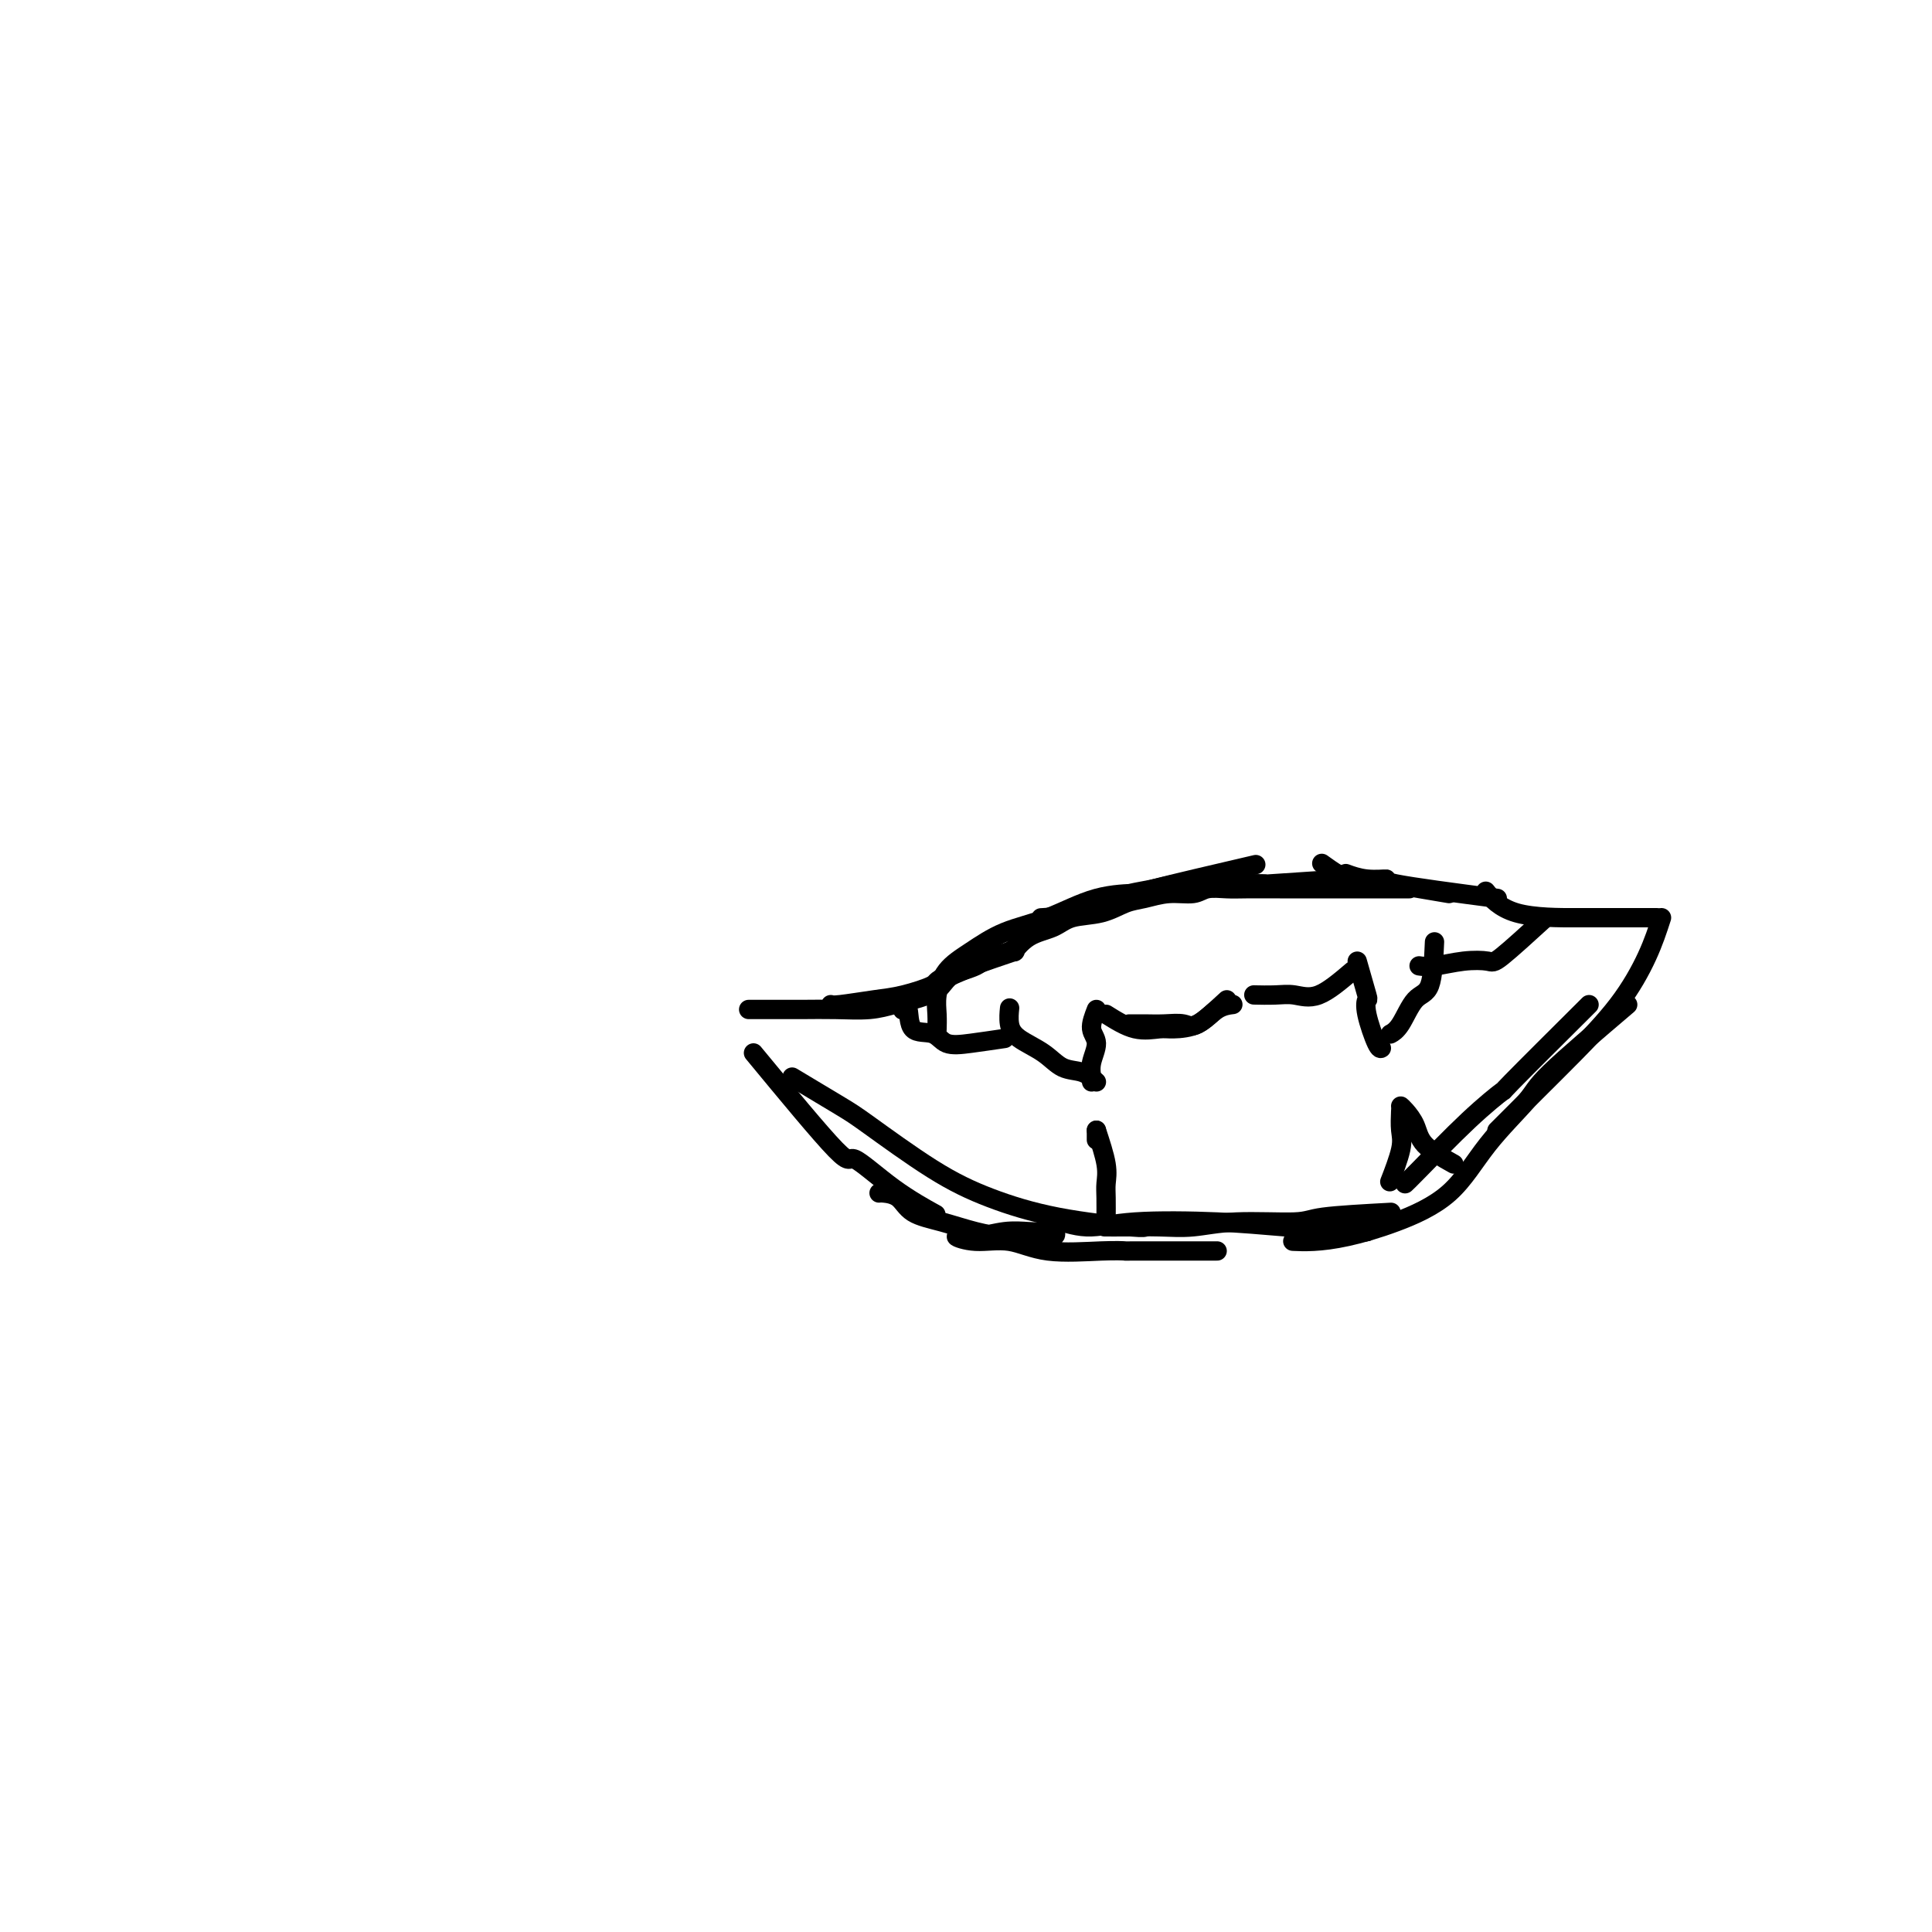 <svg viewBox='0 0 400 400' version='1.1' xmlns='http://www.w3.org/2000/svg' xmlns:xlink='http://www.w3.org/1999/xlink'><g fill='none' stroke='#000000' stroke-width='4' stroke-linecap='round' stroke-linejoin='round'><path d='M343,190c-4.316,-0.000 -8.632,-0.001 -11,0c-2.368,0.001 -2.789,0.003 -3,0c-0.211,-0.003 -0.211,-0.011 -3,0c-2.789,0.011 -8.366,0.041 -12,-1c-3.634,-1.041 -5.324,-3.155 -6,-4c-0.676,-0.845 -0.338,-0.423 0,0'/><path d='M310,186c-8.738,-1.147 -17.477,-2.293 -21,-3c-3.523,-0.707 -1.831,-0.973 -2,-1c-0.169,-0.027 -2.199,0.185 -4,0c-1.801,-0.185 -3.372,-0.767 -4,-1c-0.628,-0.233 -0.314,-0.116 0,0'/><path d='M300,185c-7.131,-1.214 -14.262,-2.429 -18,-3c-3.738,-0.571 -4.083,-0.500 -5,-1c-0.917,-0.500 -2.405,-1.571 -3,-2c-0.595,-0.429 -0.298,-0.214 0,0'/><path d='M257,182c0.000,0.000 0.100,0.100 0.1,0.1'/><path d='M249,183c-5.547,1.246 -11.095,2.491 -13,3c-1.905,0.509 -0.168,0.280 -1,0c-0.832,-0.280 -4.233,-0.611 -7,0c-2.767,0.611 -4.899,2.165 -7,3c-2.101,0.835 -4.172,0.953 -5,1c-0.828,0.047 -0.414,0.024 0,0'/><path d='M260,179c-8.600,2.002 -17.201,4.005 -21,5c-3.799,0.995 -2.798,0.983 -4,1c-1.202,0.017 -4.608,0.064 -8,1c-3.392,0.936 -6.769,2.760 -10,4c-3.231,1.240 -6.316,1.896 -9,3c-2.684,1.104 -4.968,2.657 -7,4c-2.032,1.343 -3.812,2.476 -5,4c-1.188,1.524 -1.782,3.439 -2,5c-0.218,1.561 -0.059,2.766 0,4c0.059,1.234 0.017,2.495 0,3c-0.017,0.505 -0.008,0.252 0,0'/><path d='M197,202c5.015,-2.192 10.030,-4.384 12,-5c1.970,-0.616 0.896,0.345 1,0c0.104,-0.345 1.385,-1.994 3,-3c1.615,-1.006 3.565,-1.368 5,-2c1.435,-0.632 2.357,-1.532 4,-2c1.643,-0.468 4.008,-0.503 6,-1c1.992,-0.497 3.610,-1.458 5,-2c1.390,-0.542 2.553,-0.667 4,-1c1.447,-0.333 3.179,-0.874 5,-1c1.821,-0.126 3.733,0.162 5,0c1.267,-0.162 1.890,-0.776 3,-1c1.110,-0.224 2.708,-0.060 4,0c1.292,0.060 2.277,0.016 4,0c1.723,-0.016 4.183,-0.004 7,0c2.817,0.004 5.992,0.001 9,0c3.008,-0.001 5.848,-0.000 9,0c3.152,0.000 6.615,0.000 8,0c1.385,-0.000 0.693,-0.000 0,0'/><path d='M278,182c-6.371,0.422 -12.741,0.844 -15,1c-2.259,0.156 -0.406,0.045 -1,0c-0.594,-0.045 -3.636,-0.023 -6,0c-2.364,0.023 -4.050,0.048 -6,0c-1.950,-0.048 -4.164,-0.169 -6,0c-1.836,0.169 -3.293,0.627 -5,1c-1.707,0.373 -3.663,0.659 -5,1c-1.337,0.341 -2.054,0.736 -3,1c-0.946,0.264 -2.122,0.395 -3,1c-0.878,0.605 -1.459,1.682 -2,2c-0.541,0.318 -1.041,-0.122 -2,0c-0.959,0.122 -2.378,0.808 -3,1c-0.622,0.192 -0.448,-0.110 -1,0c-0.552,0.110 -1.832,0.630 -3,1c-1.168,0.370 -2.225,0.589 -3,1c-0.775,0.411 -1.268,1.015 -2,2c-0.732,0.985 -1.702,2.350 -3,3c-1.298,0.650 -2.924,0.584 -4,1c-1.076,0.416 -1.603,1.316 -3,2c-1.397,0.684 -3.666,1.154 -5,2c-1.334,0.846 -1.733,2.069 -3,3c-1.267,0.931 -3.401,1.570 -5,2c-1.599,0.430 -2.664,0.651 -4,1c-1.336,0.349 -2.943,0.826 -5,1c-2.057,0.174 -4.565,0.047 -7,0c-2.435,-0.047 -4.796,-0.013 -7,0c-2.204,0.013 -4.251,0.003 -6,0c-1.749,-0.003 -3.202,-0.001 -4,0c-0.798,0.001 -0.942,0.000 -1,0c-0.058,-0.000 -0.029,-0.000 0,0'/><path d='M210,197c-5.725,1.941 -11.449,3.883 -14,5c-2.551,1.117 -1.927,1.410 -3,2c-1.073,0.590 -3.843,1.479 -6,2c-2.157,0.521 -3.702,0.676 -6,1c-2.298,0.324 -5.349,0.818 -7,1c-1.651,0.182 -1.900,0.052 -2,0c-0.100,-0.052 -0.050,-0.026 0,0'/><path d='M344,190c-0.811,2.502 -1.622,5.004 -3,8c-1.378,2.996 -3.322,6.488 -6,10c-2.678,3.512 -6.091,7.046 -9,10c-2.909,2.954 -5.316,5.328 -8,8c-2.684,2.672 -5.646,5.643 -7,7c-1.354,1.357 -1.101,1.102 -1,1c0.101,-0.102 0.051,-0.051 0,0'/><path d='M329,208c-6.674,6.643 -13.347,13.286 -16,16c-2.653,2.714 -1.285,1.498 -2,2c-0.715,0.502 -3.511,2.722 -7,6c-3.489,3.278 -7.670,7.613 -10,10c-2.330,2.387 -2.809,2.825 -3,3c-0.191,0.175 -0.096,0.088 0,0'/><path d='M156,218c6.911,8.368 13.821,16.737 17,20c3.179,3.263 2.625,1.421 4,2c1.375,0.579 4.678,3.579 8,6c3.322,2.421 6.663,4.263 8,5c1.337,0.737 0.668,0.368 0,0'/><path d='M164,223c3.866,2.315 7.732,4.630 10,6c2.268,1.370 2.937,1.797 6,4c3.063,2.203 8.519,6.184 13,9c4.481,2.816 7.985,4.467 12,6c4.015,1.533 8.540,2.947 14,4c5.460,1.053 11.855,1.745 15,2c3.145,0.255 3.042,0.073 3,0c-0.042,-0.073 -0.021,-0.036 0,0'/><path d='M217,252c2.679,0.953 5.359,1.905 8,2c2.641,0.095 5.244,-0.668 10,-1c4.756,-0.332 11.667,-0.233 17,0c5.333,0.233 9.089,0.598 14,1c4.911,0.402 10.976,0.839 14,1c3.024,0.161 3.007,0.046 3,0c-0.007,-0.046 -0.003,-0.023 0,0'/><path d='M337,208c-6.393,5.441 -12.786,10.882 -16,14c-3.214,3.118 -3.250,3.914 -5,6c-1.750,2.086 -5.216,5.463 -8,9c-2.784,3.537 -4.887,7.235 -8,10c-3.113,2.765 -7.238,4.597 -11,6c-3.762,1.403 -7.163,2.376 -10,3c-2.837,0.624 -5.110,0.899 -7,1c-1.890,0.101 -3.397,0.029 -4,0c-0.603,-0.029 -0.301,-0.014 0,0'/><path d='M288,251c-5.540,0.301 -11.081,0.603 -14,1c-2.919,0.397 -3.218,0.891 -6,1c-2.782,0.109 -8.049,-0.167 -12,0c-3.951,0.167 -6.586,0.777 -9,1c-2.414,0.223 -4.606,0.060 -7,0c-2.394,-0.060 -4.991,-0.016 -7,0c-2.009,0.016 -3.431,0.005 -4,0c-0.569,-0.005 -0.284,-0.002 0,0'/><path d='M252,259c-7.035,-0.005 -14.070,-0.009 -17,0c-2.930,0.009 -1.756,0.032 -2,0c-0.244,-0.032 -1.908,-0.118 -5,0c-3.092,0.118 -7.613,0.439 -11,0c-3.387,-0.439 -5.639,-1.638 -8,-2c-2.361,-0.362 -4.830,0.113 -7,0c-2.170,-0.113 -4.040,-0.815 -4,-1c0.040,-0.185 1.989,0.145 4,0c2.011,-0.145 4.084,-0.767 6,-1c1.916,-0.233 3.675,-0.077 5,0c1.325,0.077 2.215,0.074 3,0c0.785,-0.074 1.465,-0.218 2,0c0.535,0.218 0.925,0.798 0,1c-0.925,0.202 -3.164,0.025 -5,0c-1.836,-0.025 -3.267,0.102 -5,0c-1.733,-0.102 -3.767,-0.434 -6,-1c-2.233,-0.566 -4.665,-1.367 -7,-2c-2.335,-0.633 -4.573,-1.098 -6,-2c-1.427,-0.902 -2.042,-2.242 -3,-3c-0.958,-0.758 -2.258,-0.935 -3,-1c-0.742,-0.065 -0.926,-0.019 -1,0c-0.074,0.019 -0.037,0.009 0,0'/><path d='M320,190c-3.574,3.260 -7.147,6.520 -9,8c-1.853,1.480 -1.985,1.181 -3,1c-1.015,-0.181 -2.911,-0.244 -5,0c-2.089,0.244 -4.370,0.797 -6,1c-1.630,0.203 -2.609,0.058 -3,0c-0.391,-0.058 -0.196,-0.029 0,0'/><path d='M297,195c-0.158,3.600 -0.316,7.199 -1,9c-0.684,1.801 -1.895,1.802 -3,3c-1.105,1.198 -2.105,3.592 -3,5c-0.895,1.408 -1.684,1.831 -2,2c-0.316,0.169 -0.158,0.085 0,0'/><path d='M281,199c0.831,2.890 1.662,5.779 2,7c0.338,1.221 0.182,0.772 0,1c-0.182,0.228 -0.389,1.133 0,3c0.389,1.867 1.374,4.695 2,6c0.626,1.305 0.893,1.087 1,1c0.107,-0.087 0.053,-0.044 0,0'/><path d='M280,201c-2.482,2.113 -4.963,4.226 -7,5c-2.037,0.774 -3.628,0.207 -5,0c-1.372,-0.207 -2.523,-0.056 -4,0c-1.477,0.056 -3.279,0.016 -4,0c-0.721,-0.016 -0.360,-0.008 0,0'/><path d='M254,207c-2.291,2.113 -4.583,4.226 -6,5c-1.417,0.774 -1.960,0.207 -3,0c-1.040,-0.207 -2.578,-0.056 -4,0c-1.422,0.056 -2.729,0.015 -4,0c-1.271,-0.015 -2.506,-0.004 -3,0c-0.494,0.004 -0.247,0.002 0,0'/><path d='M229,210c2.027,1.270 4.054,2.540 6,3c1.946,0.460 3.811,0.109 5,0c1.189,-0.109 1.703,0.023 3,0c1.297,-0.023 3.379,-0.202 5,-1c1.621,-0.798 2.783,-2.215 4,-3c1.217,-0.785 2.491,-0.939 3,-1c0.509,-0.061 0.255,-0.031 0,0'/><path d='M227,209c-0.566,1.450 -1.132,2.900 -1,4c0.132,1.100 0.964,1.850 1,3c0.036,1.150 -0.722,2.700 -1,4c-0.278,1.300 -0.075,2.350 0,3c0.075,0.650 0.021,0.900 0,1c-0.021,0.100 -0.011,0.050 0,0'/><path d='M227,224c-0.900,-0.804 -1.800,-1.607 -3,-2c-1.200,-0.393 -2.700,-0.375 -4,-1c-1.300,-0.625 -2.401,-1.891 -4,-3c-1.599,-1.109 -3.697,-2.060 -5,-3c-1.303,-0.940 -1.812,-1.868 -2,-3c-0.188,-1.132 -0.054,-2.466 0,-3c0.054,-0.534 0.027,-0.267 0,0'/><path d='M208,215c-2.452,0.361 -4.905,0.723 -7,1c-2.095,0.277 -3.833,0.470 -5,0c-1.167,-0.470 -1.763,-1.604 -3,-2c-1.237,-0.396 -3.115,-0.055 -4,-1c-0.885,-0.945 -0.777,-3.178 -1,-4c-0.223,-0.822 -0.778,-0.235 -1,0c-0.222,0.235 -0.111,0.117 0,0'/><path d='M301,241c-2.362,-1.321 -4.724,-2.641 -6,-4c-1.276,-1.359 -1.466,-2.756 -2,-4c-0.534,-1.244 -1.413,-2.335 -2,-3c-0.587,-0.665 -0.882,-0.904 -1,-1c-0.118,-0.096 -0.059,-0.048 0,0'/><path d='M290,230c-0.060,1.417 -0.119,2.833 0,4c0.119,1.167 0.417,2.083 0,4c-0.417,1.917 -1.548,4.833 -2,6c-0.452,1.167 -0.226,0.583 0,0'/><path d='M227,234c0.000,0.000 0.000,2.000 0,2'/><path d='M227,234c0.845,2.565 1.691,5.129 2,7c0.309,1.871 0.083,3.048 0,4c-0.083,0.952 -0.022,1.679 0,3c0.022,1.321 0.006,3.234 0,4c-0.006,0.766 -0.003,0.383 0,0'/></g>
</svg>